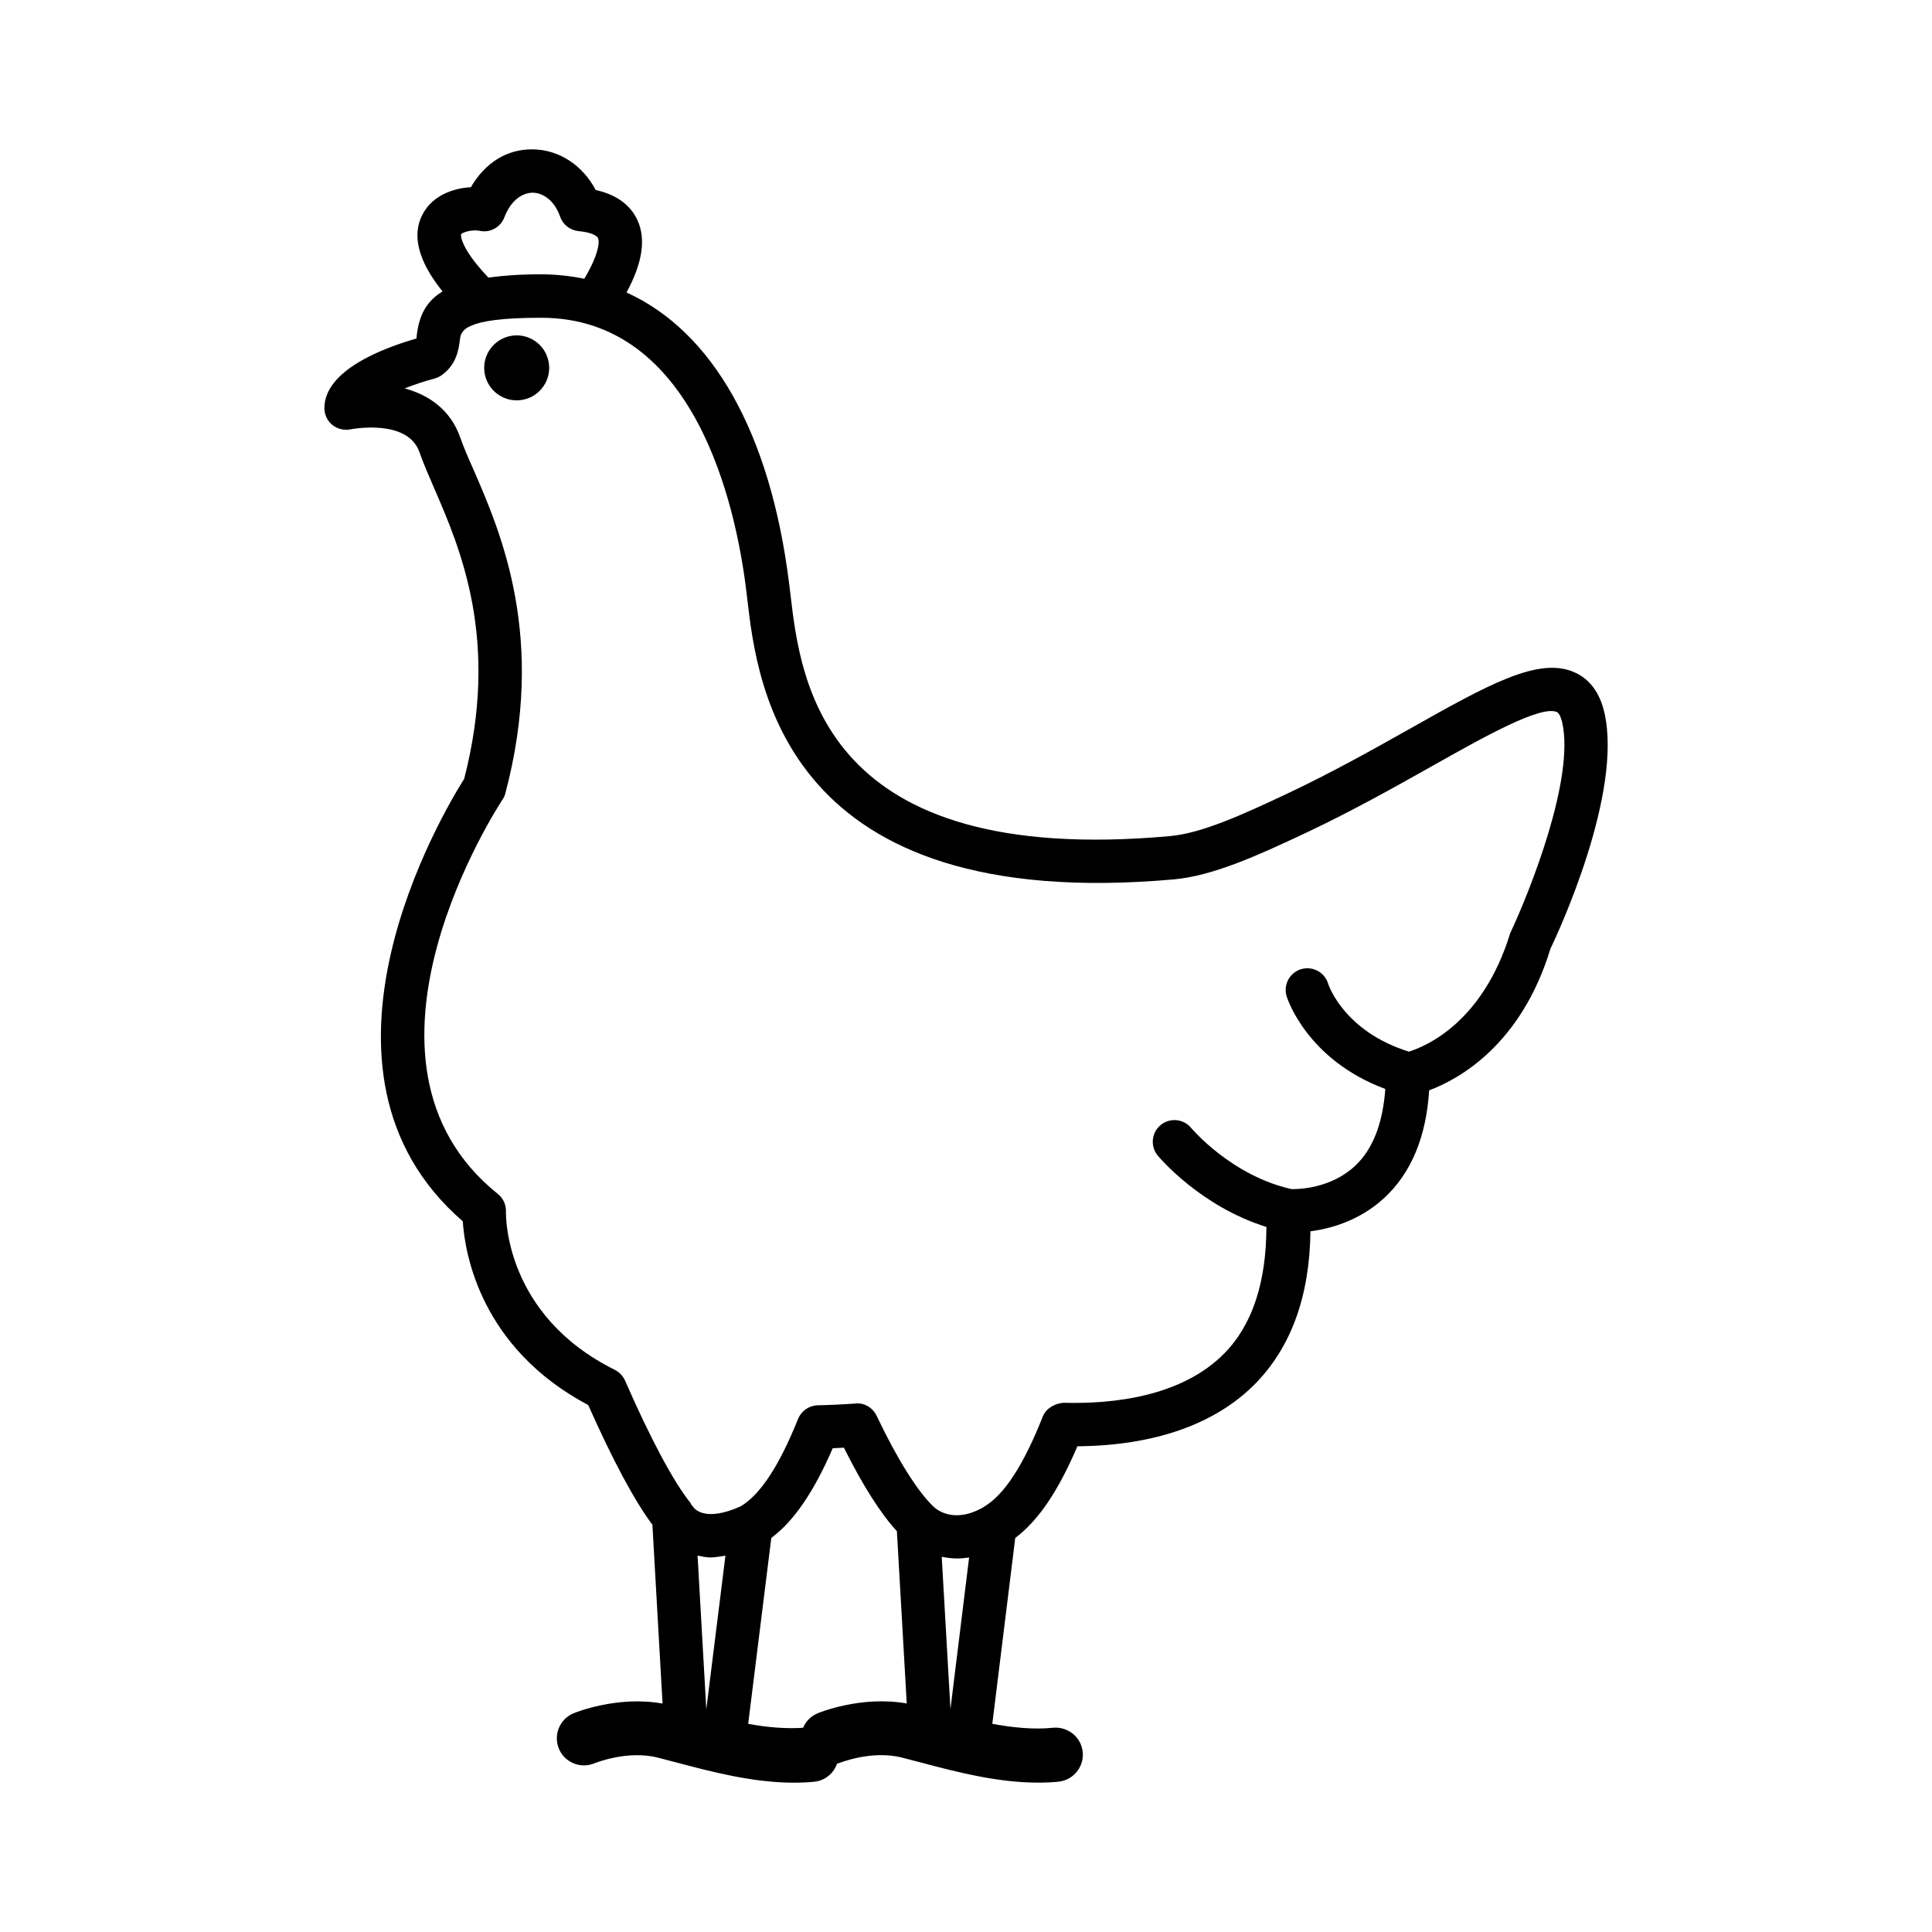 <?xml version="1.0" encoding="UTF-8"?>
<!-- Uploaded to: SVG Repo, www.svgrepo.com, Generator: SVG Repo Mixer Tools -->
<svg fill="#000000" width="800px" height="800px" version="1.1" viewBox="144 144 512 512" xmlns="http://www.w3.org/2000/svg">
 <g>
  <path d="m289.54 241.49c0 4.754-3.856 8.609-8.613 8.609-4.754 0-8.613-3.856-8.613-8.609 0-4.758 3.859-8.613 8.613-8.613 4.758 0 8.613 3.856 8.613 8.613"/>
  <path d="m569.15 332.74c-1.227-5.242-3.891-8.816-7.918-10.578-9.523-4.234-22.984 3.371-43.344 14.816-9.59 5.398-20.484 11.523-32.34 17.145-12.754 6.031-23.191 10.707-31.566 11.461-91.961 8.266-97.77-40.652-100.51-64.125l-0.363-2.977c-5.008-39.879-20.309-66.645-43.074-76.973 4.156-7.652 5.227-14.105 2.898-19.16-1.355-2.961-4.359-6.519-11.066-7.996-3.465-6.566-9.684-10.676-16.609-10.77-7.008-0.129-12.754 3.652-16.469 10.027-4.629 0.254-10.094 2.125-12.754 7.102-3.746 7.004 0.66 14.816 5.242 20.516-4.441 2.691-6.172 6.531-6.801 11.367-0.031 0.375-0.094 0.801-0.109 1.117-8.613 2.457-24.402 8.328-24.402 18.453 0 1.73 0.789 3.387 2.125 4.457 1.336 1.066 3.133 1.492 4.801 1.16 0.156-0.031 15.145-2.961 18.277 6.062 0.961 2.769 2.312 5.887 3.84 9.414 6.977 16.074 17.508 40.352 7.996 77.16-5.398 8.535-46.602 77.223-0.363 117.23 0.566 8.582 4.707 33.551 33.25 48.711 6.504 14.625 12.203 25.27 17.004 31.723l2.691 47.375c-12.027-2.156-23.176 2.394-23.664 2.613-3.637 1.543-5.32 5.746-3.793 9.383 1.512 3.637 5.746 5.352 9.383 3.84 0.094-0.016 8.691-3.574 16.781-1.512l5.102 1.324c9.102 2.41 20.105 5.32 30.969 5.32 1.812 0 3.621-0.062 5.434-0.25 2.883-0.285 5.148-2.266 6.031-4.801 0.125-0.062 0.27-0.031 0.395-0.094 0.078-0.016 8.676-3.574 16.766-1.512l5.102 1.324c9.102 2.41 20.105 5.32 30.969 5.32 1.812 0 3.621-0.062 5.434-0.25 3.938-0.395 6.832-3.922 6.438-7.856-0.395-3.969-3.922-6.785-7.871-6.438-5.07 0.535-10.613-0.031-16.09-1.039l6.078-49.262c6.078-4.551 11.398-12.391 16.469-24.293 20.387-0.156 36.637-5.871 47.168-16.609 9.492-9.684 14.391-23.238 14.594-40.352 5.258-0.691 12.941-2.769 19.477-8.77 7.195-6.613 11.211-16.23 11.98-28.59 8.016-3.008 24.402-12.121 32.148-37.535 2.004-4.144 19.262-41.254 14.27-62.684zm-302.98-126.61c0.359-0.629 3.07-1.352 4.957-0.961 2.785 0.613 5.543-0.961 6.551-3.606 1.59-4.156 4.375-6.391 7.43-6.5 3.164 0.031 5.984 2.473 7.336 6.359 0.738 2.125 2.644 3.606 4.879 3.824 3.305 0.316 4.832 1.164 5.164 1.875 0.488 1.055 0.016 4.676-3.652 10.754-3.664-0.738-7.461-1.18-11.426-1.18-5.59 0-10.109 0.332-13.98 0.867-7.746-8.141-7.258-11.402-7.258-11.434zm62.691 350.12c1.133 0.219 2.203 0.488 3.496 0.488 1.18 0 2.566-0.285 3.891-0.473l-5.07 40.715zm31.754 41.816c-1.793 0.77-3.086 2.156-3.793 3.809-4.644 0.316-9.605-0.125-14.547-1.039l6.125-49.262c6-4.488 11.258-12.172 16.281-23.773 0.977-0.031 1.969-0.094 2.961-0.156 4.961 9.934 9.668 17.383 14.043 22.137l2.613 45.656c-12.031-2.141-23.195 2.41-23.684 2.629zm32.953-41.5c1.289 0.25 2.629 0.441 4.062 0.441 1.023 0 2.109-0.094 3.195-0.25l-4.945 40.164zm150.66-165.28c-7.289 23.758-22.418 30.023-26.859 31.41-17.004-5.305-21.191-17.367-21.41-18.027-0.914-3.008-4.047-4.707-7.117-3.84-3.039 0.898-4.785 4.094-3.891 7.133 0.203 0.738 5.434 16.895 26.168 24.625-0.645 9.004-3.258 15.965-8.047 20.422-6.438 5.984-14.957 6.141-16.766 6.125-15.965-3.543-26.512-16.074-26.625-16.199-2-2.457-5.637-2.801-8.078-0.805-2.457 2.016-2.816 5.621-0.805 8.094 0.488 0.582 11.352 13.492 28.812 18.926-0.031 14.469-3.621 25.852-11.117 33.473-11.258 11.492-29.441 13.492-42.637 13.129-2.266 0.172-4.598 1.402-5.496 3.621-5.148 12.973-10.234 20.781-15.586 23.93 0 0-0.016 0-0.016 0.031-7.84 4.613-12.5 0.77-13.383-0.062-0.016-0.016-0.031-0.016-0.047-0.031-0.016-0.031-0.031-0.062-0.047-0.078-4.188-4.016-9.508-12.5-14.957-23.945-1.008-2.125-3.195-3.512-5.574-3.273-3.465 0.25-6.832 0.41-10.043 0.473-2.297 0.062-4.344 1.48-5.211 3.606-5.008 12.484-9.98 20.027-15.191 23.16-9.508 4.297-12.328 0.629-12.676 0.078-0.125-0.234-0.332-0.379-0.473-0.582-0.062-0.078-0.047-0.234-0.125-0.332-4.504-5.574-10.516-16.801-17.398-32.496-0.551-1.227-1.496-2.219-2.707-2.832-29.223-14.516-28.859-40.84-28.844-41.91 0.062-1.812-0.723-3.574-2.141-4.691-44.305-35.535 0.723-103.75 1.195-104.45 0.348-0.52 0.629-1.102 0.789-1.73 10.91-41.172-1.148-68.957-8.344-85.57-1.445-3.211-2.688-6.09-3.57-8.609-2.629-7.59-8.5-11.43-14.781-13.133 2.5-0.977 5.258-1.902 7.934-2.613 0.676-0.188 1.324-0.473 1.891-0.898 3.981-2.848 4.516-6.91 4.816-9.352 0.301-2.328 0.77-5.856 21.539-5.856 40.871 0 51.578 50.145 54.285 71.699l0.348 2.914c2.66 22.812 9.746 83.395 112.95 74.234 10.266-0.93 21.648-6 35.457-12.516 12.234-5.793 23.301-12.027 33.078-17.523 13.492-7.59 28.781-16.23 33.078-14.312 0.738 0.332 1.195 1.984 1.371 2.66 3.426 14.828-8.539 44.836-13.75 55.922z"/>
 </g>
</svg>